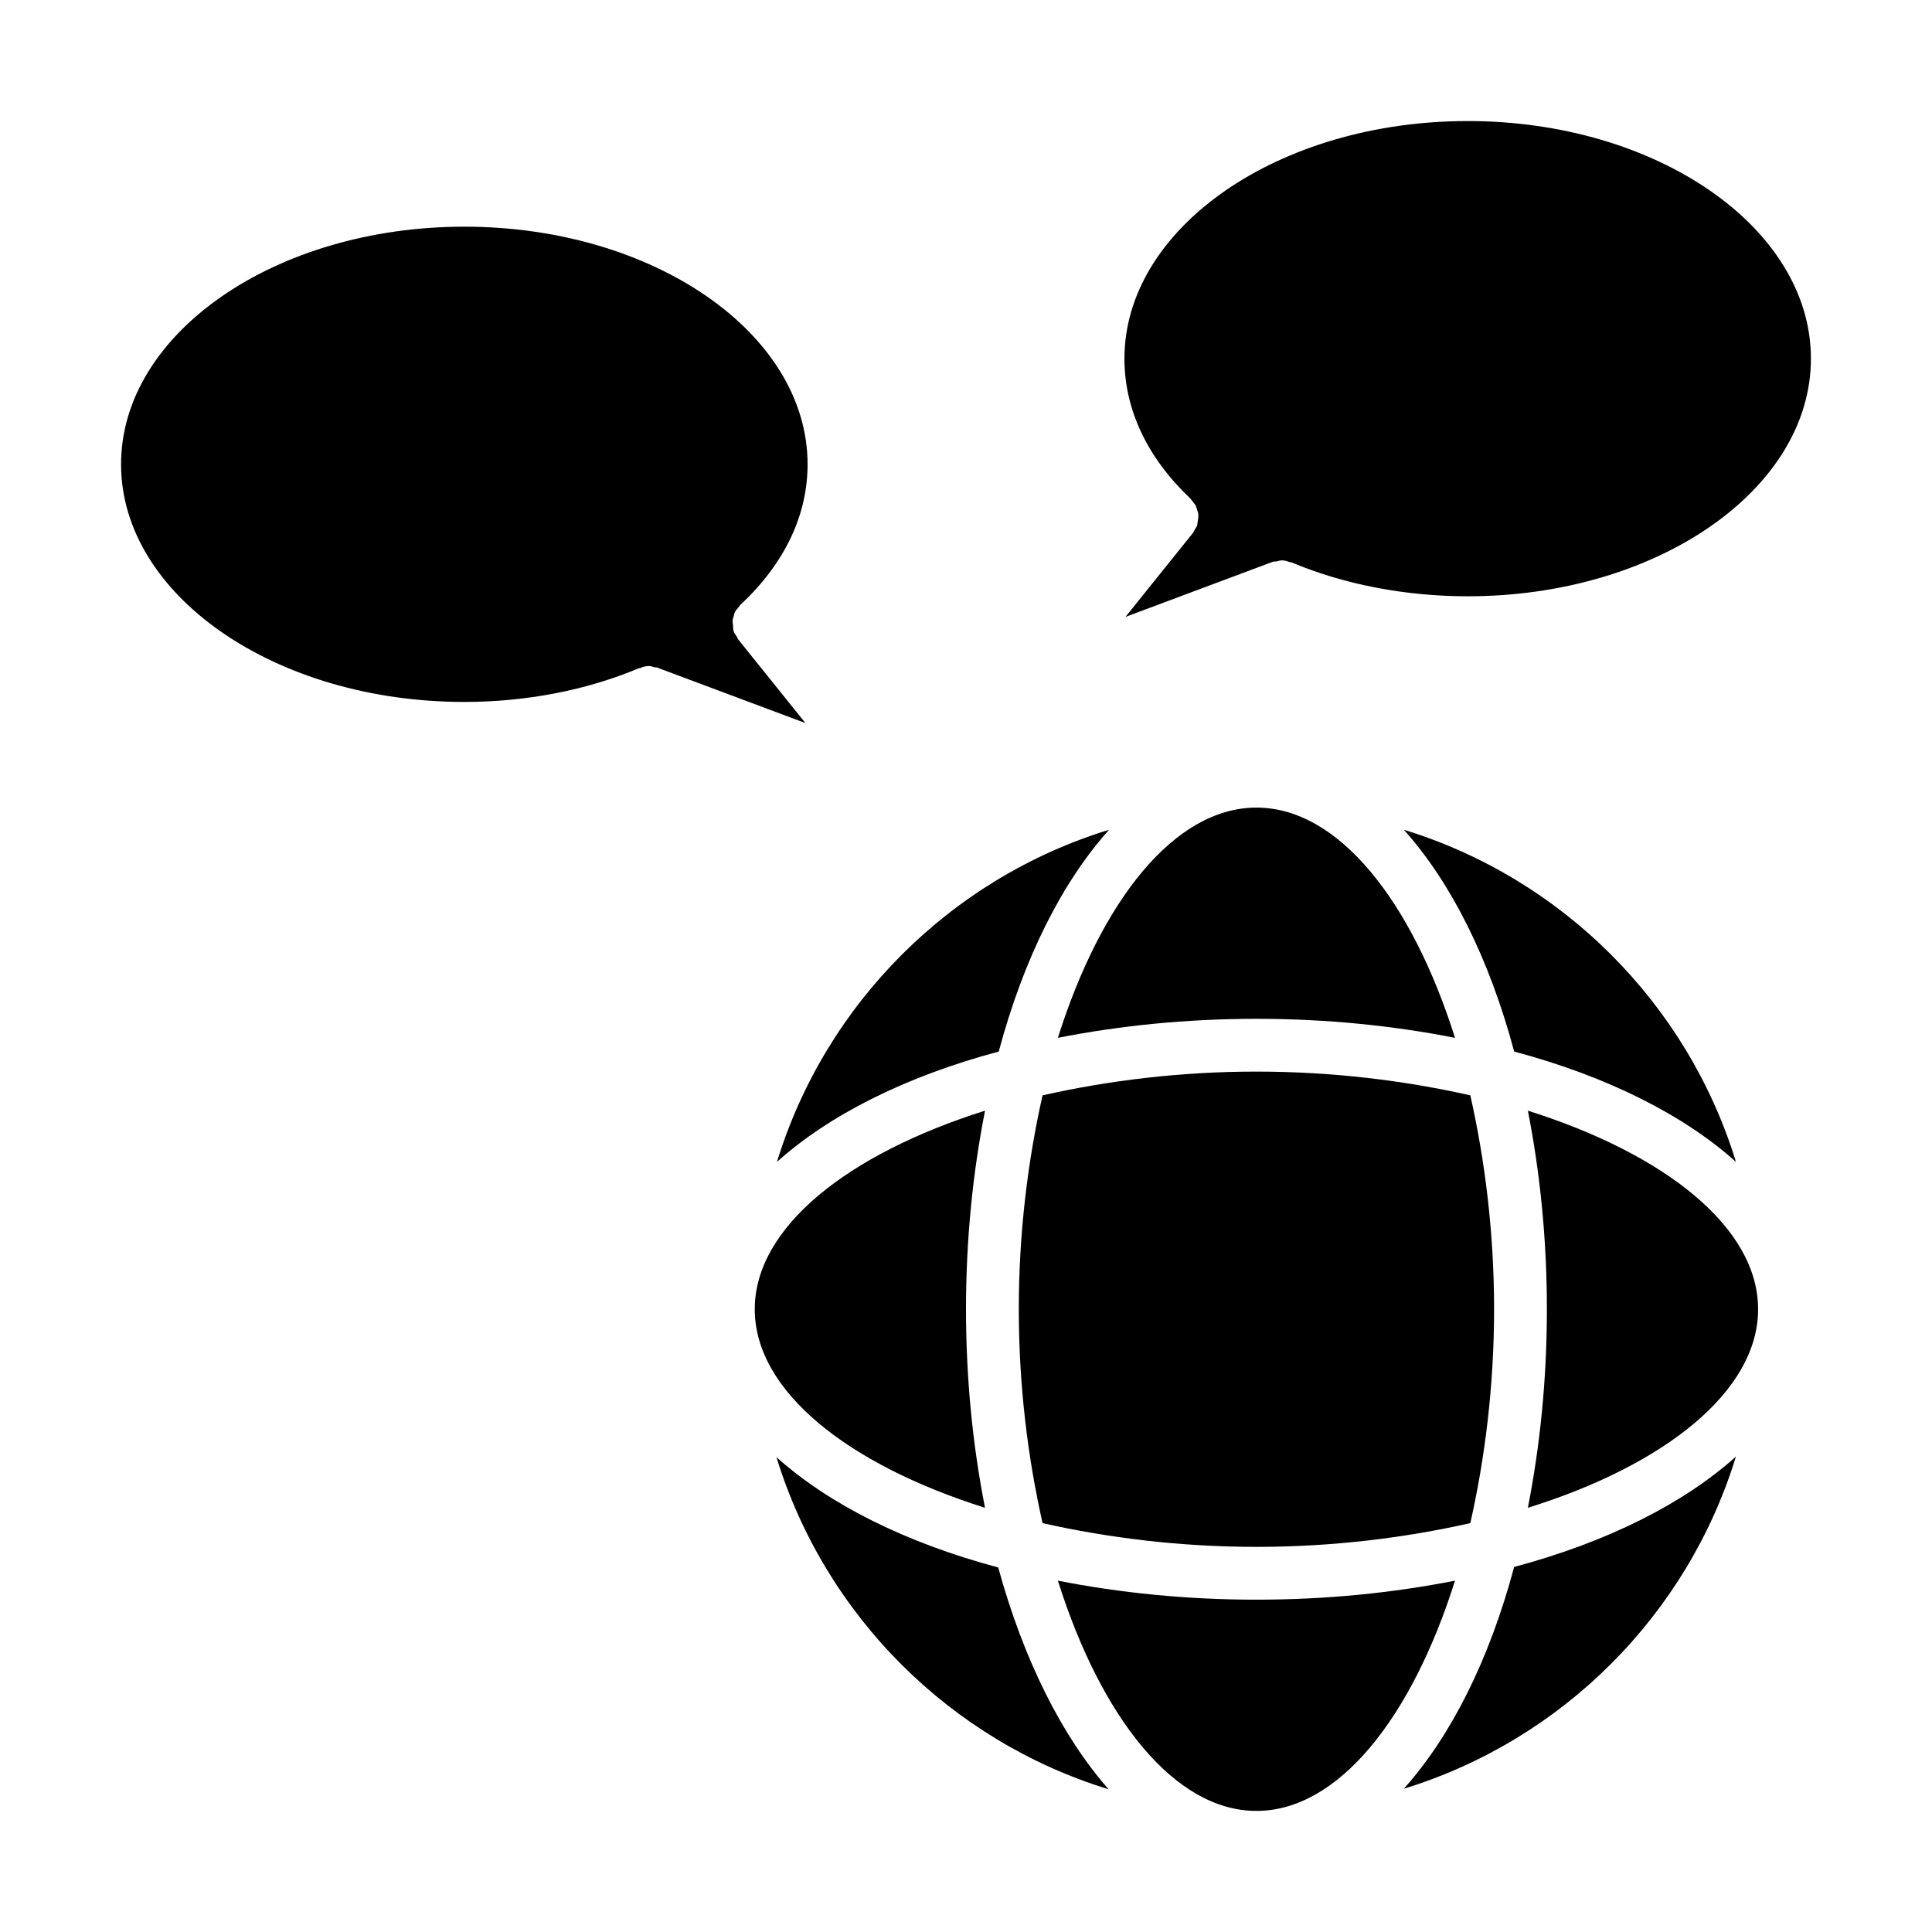 <?xml version="1.0" encoding="UTF-8"?>
<!-- Uploaded to: SVG Repo, www.svgrepo.com, Generator: SVG Repo Mixer Tools -->
<svg fill="#000000" width="800px" height="800px" version="1.1" viewBox="144 144 512 512" xmlns="http://www.w3.org/2000/svg">
 <g>
  <path d="m476.97 623.91c21.691 0 41.145-24.629 52.621-61.016-16.375 3.219-34.008 5.035-52.621 5.035s-36.246-1.82-52.621-5.039c11.477 36.387 30.93 61.02 52.621 61.02z"/>
  <path d="m344.02 490.96c0 21.691 24.629 41.145 61.016 52.621-3.219-16.375-5.035-34.008-5.035-52.621 0-18.613 1.82-36.246 5.039-52.621-36.391 11.477-61.02 30.93-61.02 52.621z"/>
  <path d="m408.54 559.4c-24.629-6.578-44.922-16.793-58.777-29.25 12.875 41.984 46.043 75.152 88.027 88.027-12.316-13.996-22.531-34.285-29.25-58.777z"/>
  <path d="m548.9 438.34c3.219 16.375 5.039 34.008 5.039 52.621 0 18.613-1.82 36.246-5.039 52.621 36.387-11.336 61.016-30.93 61.016-52.621s-24.629-41.145-61.016-52.621z"/>
  <path d="m533.65 547.64c3.918-17.355 6.297-36.527 6.297-56.68s-2.379-39.324-6.297-56.68c-17.355-3.918-36.527-6.297-56.68-6.297s-39.324 2.379-56.68 6.297c-3.918 17.355-6.297 36.527-6.297 56.68s2.379 39.324 6.297 56.68c17.355 3.918 36.527 6.297 56.68 6.297s39.324-2.379 56.68-6.297z"/>
  <path d="m604.04 530.01c-13.855 12.457-34.148 22.672-58.777 29.25-6.578 24.629-16.793 44.922-29.25 58.777 41.984-12.875 75.152-46.043 88.027-88.027z"/>
  <path d="m476.97 358.02c-21.691 0-41.145 24.629-52.621 61.016 16.375-3.219 34.008-5.039 52.621-5.039s36.246 1.82 52.621 5.039c-11.477-36.387-30.93-61.016-52.621-61.016z"/>
  <path d="m349.9 451.92c13.855-12.457 34.148-22.672 58.777-29.25 6.578-24.629 16.793-44.922 29.25-58.777-41.984 12.875-75.152 46.043-88.027 88.027z"/>
  <path d="m516.02 363.89c12.457 13.855 22.672 34.148 29.25 58.777 24.629 6.578 44.922 16.793 58.777 29.25-12.875-41.984-46.043-75.152-88.027-88.027z"/>
  <path d="m267.05 330.02c16.375 0 32.328-3.078 46.324-8.957h0.141c0.141 0 0.281 0 0.418-0.141 0.699-0.281 1.398-0.418 2.098-0.418 0.418 0 0.84 0.141 1.258 0.281 0.418 0.141 0.84 0 1.258 0.281l38.906 14.555-17.773-22.113c-0.281-0.281-0.281-0.699-0.559-0.98-0.281-0.418-0.559-0.84-0.699-1.258-0.141-0.418-0.141-0.84-0.141-1.258s-0.141-0.98-0.141-1.398c0-0.418 0.141-0.84 0.281-1.258s0.141-0.84 0.418-1.258c0.141-0.418 0.559-0.699 0.84-1.121 0.281-0.281 0.418-0.699 0.699-0.84 11.621-10.922 17.641-23.656 17.641-37.094 0-34.703-40.867-62.973-90.969-62.973-50.098 0-90.965 28.27-90.965 62.973 0 34.707 40.867 62.977 90.965 62.977z"/>
  <path d="m532.95 176.08c-50.102 0-90.965 28.27-90.965 62.977 0 13.434 6.019 26.172 17.352 36.945 0.281 0.281 0.418 0.559 0.699 0.84 0.281 0.418 0.559 0.699 0.84 1.121 0.141 0.418 0.281 0.84 0.418 1.258 0.141 0.418 0.281 0.84 0.281 1.258s0 0.98-0.141 1.398c0 0.418-0.141 0.84-0.141 1.258-0.141 0.418-0.418 0.84-0.699 1.258-0.141 0.281-0.281 0.699-0.559 0.98l-17.773 22.113 38.906-14.555c0.418-0.141 0.699-0.141 1.121-0.141 0.418-0.141 0.98-0.281 1.398-0.281 0.699 0 1.258 0.141 1.961 0.418 0.281 0.141 0.418 0 0.699 0.141 13.996 5.879 30.23 8.957 46.602 8.957 50.102 0 90.965-28.27 90.965-62.977 0-34.699-40.863-62.969-90.965-62.969z"/>
 </g>
</svg>